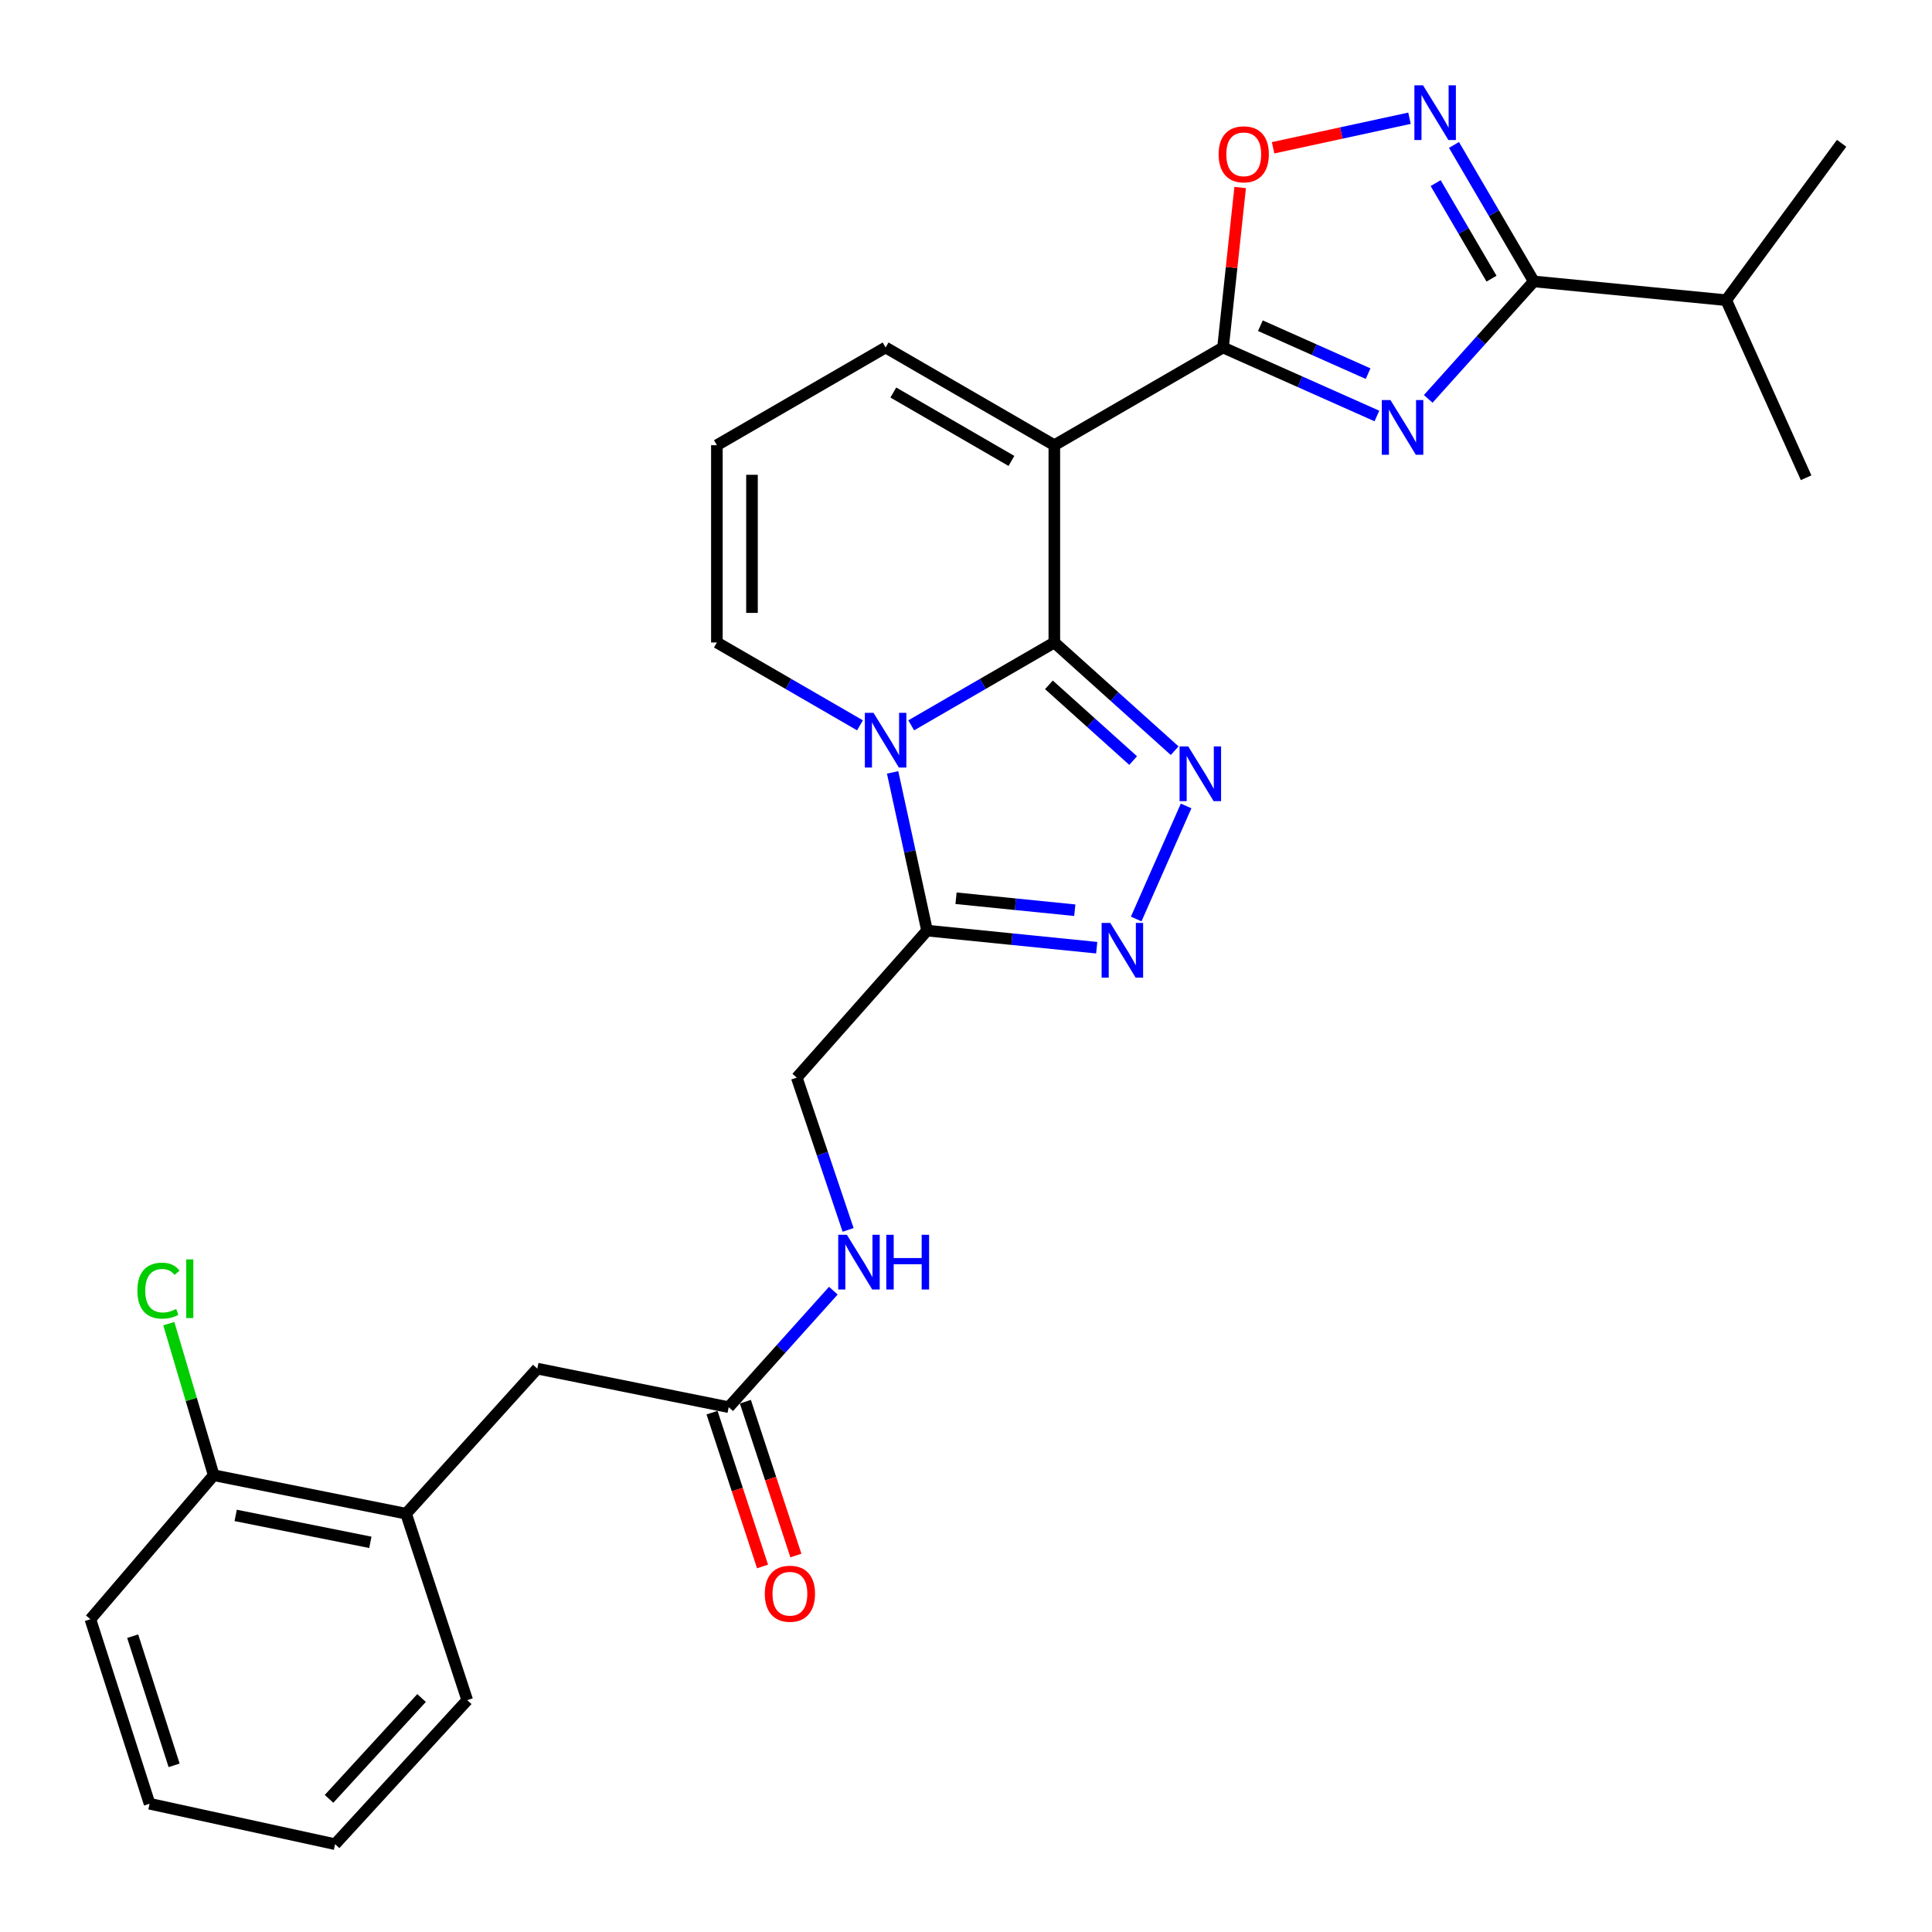 <?xml version='1.0' encoding='iso-8859-1'?>
<svg version='1.1' baseProfile='full'
              xmlns='http://www.w3.org/2000/svg'
                      xmlns:rdkit='http://www.rdkit.org/xml'
                      xmlns:xlink='http://www.w3.org/1999/xlink'
                  xml:space='preserve'
width='1000px' height='1000px' viewBox='0 0 1000 1000'>
<!-- END OF HEADER -->
<rect style='opacity:1.0;fill:#FFFFFF;stroke:none' width='1000' height='1000' x='0' y='0'> </rect>
<path class='bond-0' d='M 545.722,332.56 L 508.685,353.995' style='fill:none;fill-rule:evenodd;stroke:#000000;stroke-width:6px;stroke-linecap:butt;stroke-linejoin:miter;stroke-opacity:1' />
<path class='bond-0' d='M 508.685,353.995 L 471.648,375.431' style='fill:none;fill-rule:evenodd;stroke:#0000FF;stroke-width:6px;stroke-linecap:butt;stroke-linejoin:miter;stroke-opacity:1' />
<path class='bond-1' d='M 545.722,332.56 L 545.722,230.437' style='fill:none;fill-rule:evenodd;stroke:#000000;stroke-width:6px;stroke-linecap:butt;stroke-linejoin:miter;stroke-opacity:1' />
<path class='bond-4' d='M 545.722,332.56 L 576.866,360.559' style='fill:none;fill-rule:evenodd;stroke:#000000;stroke-width:6px;stroke-linecap:butt;stroke-linejoin:miter;stroke-opacity:1' />
<path class='bond-4' d='M 576.866,360.559 L 608.01,388.558' style='fill:none;fill-rule:evenodd;stroke:#0000FF;stroke-width:6px;stroke-linecap:butt;stroke-linejoin:miter;stroke-opacity:1' />
<path class='bond-4' d='M 542.919,354.47 L 564.72,374.07' style='fill:none;fill-rule:evenodd;stroke:#000000;stroke-width:6px;stroke-linecap:butt;stroke-linejoin:miter;stroke-opacity:1' />
<path class='bond-4' d='M 564.72,374.07 L 586.52,393.669' style='fill:none;fill-rule:evenodd;stroke:#0000FF;stroke-width:6px;stroke-linecap:butt;stroke-linejoin:miter;stroke-opacity:1' />
<path class='bond-6' d='M 462.017,399.789 L 470.93,440.733' style='fill:none;fill-rule:evenodd;stroke:#0000FF;stroke-width:6px;stroke-linecap:butt;stroke-linejoin:miter;stroke-opacity:1' />
<path class='bond-6' d='M 470.93,440.733 L 479.844,481.677' style='fill:none;fill-rule:evenodd;stroke:#000000;stroke-width:6px;stroke-linecap:butt;stroke-linejoin:miter;stroke-opacity:1' />
<path class='bond-10' d='M 445.123,375.43 L 408.091,353.995' style='fill:none;fill-rule:evenodd;stroke:#0000FF;stroke-width:6px;stroke-linecap:butt;stroke-linejoin:miter;stroke-opacity:1' />
<path class='bond-10' d='M 408.091,353.995 L 371.059,332.56' style='fill:none;fill-rule:evenodd;stroke:#000000;stroke-width:6px;stroke-linecap:butt;stroke-linejoin:miter;stroke-opacity:1' />
<path class='bond-3' d='M 545.722,230.437 L 633.039,179.859' style='fill:none;fill-rule:evenodd;stroke:#000000;stroke-width:6px;stroke-linecap:butt;stroke-linejoin:miter;stroke-opacity:1' />
<path class='bond-11' d='M 545.722,230.437 L 458.386,179.859' style='fill:none;fill-rule:evenodd;stroke:#000000;stroke-width:6px;stroke-linecap:butt;stroke-linejoin:miter;stroke-opacity:1' />
<path class='bond-11' d='M 523.517,238.572 L 462.382,203.168' style='fill:none;fill-rule:evenodd;stroke:#000000;stroke-width:6px;stroke-linecap:butt;stroke-linejoin:miter;stroke-opacity:1' />
<path class='bond-2' d='M 712.684,215.318 L 672.862,197.589' style='fill:none;fill-rule:evenodd;stroke:#0000FF;stroke-width:6px;stroke-linecap:butt;stroke-linejoin:miter;stroke-opacity:1' />
<path class='bond-2' d='M 672.862,197.589 L 633.039,179.859' style='fill:none;fill-rule:evenodd;stroke:#000000;stroke-width:6px;stroke-linecap:butt;stroke-linejoin:miter;stroke-opacity:1' />
<path class='bond-2' d='M 708.127,193.402 L 680.251,180.991' style='fill:none;fill-rule:evenodd;stroke:#0000FF;stroke-width:6px;stroke-linecap:butt;stroke-linejoin:miter;stroke-opacity:1' />
<path class='bond-2' d='M 680.251,180.991 L 652.375,168.581' style='fill:none;fill-rule:evenodd;stroke:#000000;stroke-width:6px;stroke-linecap:butt;stroke-linejoin:miter;stroke-opacity:1' />
<path class='bond-7' d='M 739.247,206.456 L 766.566,176.06' style='fill:none;fill-rule:evenodd;stroke:#0000FF;stroke-width:6px;stroke-linecap:butt;stroke-linejoin:miter;stroke-opacity:1' />
<path class='bond-7' d='M 766.566,176.06 L 793.885,145.664' style='fill:none;fill-rule:evenodd;stroke:#000000;stroke-width:6px;stroke-linecap:butt;stroke-linejoin:miter;stroke-opacity:1' />
<path class='bond-9' d='M 633.039,179.859 L 637.473,138.46' style='fill:none;fill-rule:evenodd;stroke:#000000;stroke-width:6px;stroke-linecap:butt;stroke-linejoin:miter;stroke-opacity:1' />
<path class='bond-9' d='M 637.473,138.46 L 641.907,97.061' style='fill:none;fill-rule:evenodd;stroke:#FF0000;stroke-width:6px;stroke-linecap:butt;stroke-linejoin:miter;stroke-opacity:1' />
<path class='bond-5' d='M 613.934,417.155 L 588.093,475.67' style='fill:none;fill-rule:evenodd;stroke:#0000FF;stroke-width:6px;stroke-linecap:butt;stroke-linejoin:miter;stroke-opacity:1' />
<path class='bond-28' d='M 567.657,490.532 L 523.751,486.105' style='fill:none;fill-rule:evenodd;stroke:#0000FF;stroke-width:6px;stroke-linecap:butt;stroke-linejoin:miter;stroke-opacity:1' />
<path class='bond-28' d='M 523.751,486.105 L 479.844,481.677' style='fill:none;fill-rule:evenodd;stroke:#000000;stroke-width:6px;stroke-linecap:butt;stroke-linejoin:miter;stroke-opacity:1' />
<path class='bond-28' d='M 556.308,471.128 L 525.573,468.029' style='fill:none;fill-rule:evenodd;stroke:#0000FF;stroke-width:6px;stroke-linecap:butt;stroke-linejoin:miter;stroke-opacity:1' />
<path class='bond-28' d='M 525.573,468.029 L 494.839,464.929' style='fill:none;fill-rule:evenodd;stroke:#000000;stroke-width:6px;stroke-linecap:butt;stroke-linejoin:miter;stroke-opacity:1' />
<path class='bond-14' d='M 479.844,481.677 L 412.411,557.78' style='fill:none;fill-rule:evenodd;stroke:#000000;stroke-width:6px;stroke-linecap:butt;stroke-linejoin:miter;stroke-opacity:1' />
<path class='bond-20' d='M 793.885,145.664 L 893.475,155.373' style='fill:none;fill-rule:evenodd;stroke:#000000;stroke-width:6px;stroke-linecap:butt;stroke-linejoin:miter;stroke-opacity:1' />
<path class='bond-30' d='M 793.885,145.664 L 773.233,110.34' style='fill:none;fill-rule:evenodd;stroke:#000000;stroke-width:6px;stroke-linecap:butt;stroke-linejoin:miter;stroke-opacity:1' />
<path class='bond-30' d='M 773.233,110.34 L 752.58,75.016' style='fill:none;fill-rule:evenodd;stroke:#0000FF;stroke-width:6px;stroke-linecap:butt;stroke-linejoin:miter;stroke-opacity:1' />
<path class='bond-30' d='M 772.005,144.236 L 757.549,119.509' style='fill:none;fill-rule:evenodd;stroke:#000000;stroke-width:6px;stroke-linecap:butt;stroke-linejoin:miter;stroke-opacity:1' />
<path class='bond-30' d='M 757.549,119.509 L 743.092,94.783' style='fill:none;fill-rule:evenodd;stroke:#0000FF;stroke-width:6px;stroke-linecap:butt;stroke-linejoin:miter;stroke-opacity:1' />
<path class='bond-8' d='M 729.549,61.202 L 694.251,68.848' style='fill:none;fill-rule:evenodd;stroke:#0000FF;stroke-width:6px;stroke-linecap:butt;stroke-linejoin:miter;stroke-opacity:1' />
<path class='bond-8' d='M 694.251,68.848 L 658.952,76.494' style='fill:none;fill-rule:evenodd;stroke:#FF0000;stroke-width:6px;stroke-linecap:butt;stroke-linejoin:miter;stroke-opacity:1' />
<path class='bond-29' d='M 371.059,332.56 L 371.059,230.437' style='fill:none;fill-rule:evenodd;stroke:#000000;stroke-width:6px;stroke-linecap:butt;stroke-linejoin:miter;stroke-opacity:1' />
<path class='bond-29' d='M 389.227,317.241 L 389.227,245.755' style='fill:none;fill-rule:evenodd;stroke:#000000;stroke-width:6px;stroke-linecap:butt;stroke-linejoin:miter;stroke-opacity:1' />
<path class='bond-15' d='M 458.386,179.859 L 371.059,230.437' style='fill:none;fill-rule:evenodd;stroke:#000000;stroke-width:6px;stroke-linecap:butt;stroke-linejoin:miter;stroke-opacity:1' />
<path class='bond-12' d='M 377.175,728.346 L 404.256,698.197' style='fill:none;fill-rule:evenodd;stroke:#000000;stroke-width:6px;stroke-linecap:butt;stroke-linejoin:miter;stroke-opacity:1' />
<path class='bond-12' d='M 404.256,698.197 L 431.336,668.048' style='fill:none;fill-rule:evenodd;stroke:#0000FF;stroke-width:6px;stroke-linecap:butt;stroke-linejoin:miter;stroke-opacity:1' />
<path class='bond-17' d='M 377.175,728.346 L 278.11,708.402' style='fill:none;fill-rule:evenodd;stroke:#000000;stroke-width:6px;stroke-linecap:butt;stroke-linejoin:miter;stroke-opacity:1' />
<path class='bond-19' d='M 368.545,731.18 L 381.618,770.991' style='fill:none;fill-rule:evenodd;stroke:#000000;stroke-width:6px;stroke-linecap:butt;stroke-linejoin:miter;stroke-opacity:1' />
<path class='bond-19' d='M 381.618,770.991 L 394.691,810.803' style='fill:none;fill-rule:evenodd;stroke:#FF0000;stroke-width:6px;stroke-linecap:butt;stroke-linejoin:miter;stroke-opacity:1' />
<path class='bond-19' d='M 385.806,725.512 L 398.879,765.323' style='fill:none;fill-rule:evenodd;stroke:#000000;stroke-width:6px;stroke-linecap:butt;stroke-linejoin:miter;stroke-opacity:1' />
<path class='bond-19' d='M 398.879,765.323 L 411.952,805.134' style='fill:none;fill-rule:evenodd;stroke:#FF0000;stroke-width:6px;stroke-linecap:butt;stroke-linejoin:miter;stroke-opacity:1' />
<path class='bond-13' d='M 210.193,783.485 L 278.11,708.402' style='fill:none;fill-rule:evenodd;stroke:#000000;stroke-width:6px;stroke-linecap:butt;stroke-linejoin:miter;stroke-opacity:1' />
<path class='bond-18' d='M 210.193,783.485 L 110.613,763.571' style='fill:none;fill-rule:evenodd;stroke:#000000;stroke-width:6px;stroke-linecap:butt;stroke-linejoin:miter;stroke-opacity:1' />
<path class='bond-18' d='M 191.693,798.313 L 121.987,784.374' style='fill:none;fill-rule:evenodd;stroke:#000000;stroke-width:6px;stroke-linecap:butt;stroke-linejoin:miter;stroke-opacity:1' />
<path class='bond-22' d='M 210.193,783.485 L 241.845,879.987' style='fill:none;fill-rule:evenodd;stroke:#000000;stroke-width:6px;stroke-linecap:butt;stroke-linejoin:miter;stroke-opacity:1' />
<path class='bond-16' d='M 412.411,557.78 L 425.694,597.192' style='fill:none;fill-rule:evenodd;stroke:#000000;stroke-width:6px;stroke-linecap:butt;stroke-linejoin:miter;stroke-opacity:1' />
<path class='bond-16' d='M 425.694,597.192 L 438.977,636.603' style='fill:none;fill-rule:evenodd;stroke:#0000FF;stroke-width:6px;stroke-linecap:butt;stroke-linejoin:miter;stroke-opacity:1' />
<path class='bond-21' d='M 110.613,763.571 L 98.995,724.339' style='fill:none;fill-rule:evenodd;stroke:#000000;stroke-width:6px;stroke-linecap:butt;stroke-linejoin:miter;stroke-opacity:1' />
<path class='bond-21' d='M 98.995,724.339 L 87.376,685.106' style='fill:none;fill-rule:evenodd;stroke:#00CC00;stroke-width:6px;stroke-linecap:butt;stroke-linejoin:miter;stroke-opacity:1' />
<path class='bond-23' d='M 110.613,763.571 L 46.783,838.11' style='fill:none;fill-rule:evenodd;stroke:#000000;stroke-width:6px;stroke-linecap:butt;stroke-linejoin:miter;stroke-opacity:1' />
<path class='bond-24' d='M 893.475,155.373 L 934.837,247.282' style='fill:none;fill-rule:evenodd;stroke:#000000;stroke-width:6px;stroke-linecap:butt;stroke-linejoin:miter;stroke-opacity:1' />
<path class='bond-25' d='M 893.475,155.373 L 953.217,74.163' style='fill:none;fill-rule:evenodd;stroke:#000000;stroke-width:6px;stroke-linecap:butt;stroke-linejoin:miter;stroke-opacity:1' />
<path class='bond-26' d='M 241.845,879.987 L 173.443,954.545' style='fill:none;fill-rule:evenodd;stroke:#000000;stroke-width:6px;stroke-linecap:butt;stroke-linejoin:miter;stroke-opacity:1' />
<path class='bond-26' d='M 218.198,878.889 L 170.316,931.08' style='fill:none;fill-rule:evenodd;stroke:#000000;stroke-width:6px;stroke-linecap:butt;stroke-linejoin:miter;stroke-opacity:1' />
<path class='bond-31' d='M 46.783,838.11 L 77.416,933.612' style='fill:none;fill-rule:evenodd;stroke:#000000;stroke-width:6px;stroke-linecap:butt;stroke-linejoin:miter;stroke-opacity:1' />
<path class='bond-31' d='M 68.678,846.886 L 90.121,913.738' style='fill:none;fill-rule:evenodd;stroke:#000000;stroke-width:6px;stroke-linecap:butt;stroke-linejoin:miter;stroke-opacity:1' />
<path class='bond-27' d='M 173.443,954.545 L 77.416,933.612' style='fill:none;fill-rule:evenodd;stroke:#000000;stroke-width:6px;stroke-linecap:butt;stroke-linejoin:miter;stroke-opacity:1' />
<path  class='atom-1' d='M 452.126 368.947
L 461.406 383.947
Q 462.326 385.427, 463.806 388.107
Q 465.286 390.787, 465.366 390.947
L 465.366 368.947
L 469.126 368.947
L 469.126 397.267
L 465.246 397.267
L 455.286 380.867
Q 454.126 378.947, 452.886 376.747
Q 451.686 374.547, 451.326 373.867
L 451.326 397.267
L 447.646 397.267
L 447.646 368.947
L 452.126 368.947
' fill='#0000FF'/>
<path  class='atom-3' d='M 719.707 207.072
L 728.987 222.072
Q 729.907 223.552, 731.387 226.232
Q 732.867 228.912, 732.947 229.072
L 732.947 207.072
L 736.707 207.072
L 736.707 235.392
L 732.827 235.392
L 722.867 218.992
Q 721.707 217.072, 720.467 214.872
Q 719.267 212.672, 718.907 211.992
L 718.907 235.392
L 715.227 235.392
L 715.227 207.072
L 719.707 207.072
' fill='#0000FF'/>
<path  class='atom-5' d='M 615.03 386.338
L 624.31 401.338
Q 625.23 402.818, 626.71 405.498
Q 628.19 408.178, 628.27 408.338
L 628.27 386.338
L 632.03 386.338
L 632.03 414.658
L 628.15 414.658
L 618.19 398.258
Q 617.03 396.338, 615.79 394.138
Q 614.59 391.938, 614.23 391.258
L 614.23 414.658
L 610.55 414.658
L 610.55 386.338
L 615.03 386.338
' fill='#0000FF'/>
<path  class='atom-6' d='M 574.678 477.712
L 583.958 492.712
Q 584.878 494.192, 586.358 496.872
Q 587.838 499.552, 587.918 499.712
L 587.918 477.712
L 591.678 477.712
L 591.678 506.032
L 587.798 506.032
L 577.838 489.632
Q 576.678 487.712, 575.438 485.512
Q 574.238 483.312, 573.878 482.632
L 573.878 506.032
L 570.198 506.032
L 570.198 477.712
L 574.678 477.712
' fill='#0000FF'/>
<path  class='atom-9' d='M 736.563 44.167
L 745.843 59.167
Q 746.763 60.647, 748.243 63.327
Q 749.723 66.007, 749.803 66.167
L 749.803 44.167
L 753.563 44.167
L 753.563 72.487
L 749.683 72.487
L 739.723 56.087
Q 738.563 54.167, 737.323 51.967
Q 736.123 49.767, 735.763 49.087
L 735.763 72.487
L 732.083 72.487
L 732.083 44.167
L 736.563 44.167
' fill='#0000FF'/>
<path  class='atom-10' d='M 630.758 79.865
Q 630.758 73.065, 634.118 69.265
Q 637.478 65.465, 643.758 65.465
Q 650.038 65.465, 653.398 69.265
Q 656.758 73.065, 656.758 79.865
Q 656.758 86.745, 653.358 90.665
Q 649.958 94.545, 643.758 94.545
Q 637.518 94.545, 634.118 90.665
Q 630.758 86.785, 630.758 79.865
M 643.758 91.345
Q 648.078 91.345, 650.398 88.465
Q 652.758 85.545, 652.758 79.865
Q 652.758 74.305, 650.398 71.505
Q 648.078 68.665, 643.758 68.665
Q 639.438 68.665, 637.078 71.465
Q 634.758 74.265, 634.758 79.865
Q 634.758 85.585, 637.078 88.465
Q 639.438 91.345, 643.758 91.345
' fill='#FF0000'/>
<path  class='atom-17' d='M 438.338 639.123
L 447.618 654.123
Q 448.538 655.603, 450.018 658.283
Q 451.498 660.963, 451.578 661.123
L 451.578 639.123
L 455.338 639.123
L 455.338 667.443
L 451.458 667.443
L 441.498 651.043
Q 440.338 649.123, 439.098 646.923
Q 437.898 644.723, 437.538 644.043
L 437.538 667.443
L 433.858 667.443
L 433.858 639.123
L 438.338 639.123
' fill='#0000FF'/>
<path  class='atom-17' d='M 458.738 639.123
L 462.578 639.123
L 462.578 651.163
L 477.058 651.163
L 477.058 639.123
L 480.898 639.123
L 480.898 667.443
L 477.058 667.443
L 477.058 654.363
L 462.578 654.363
L 462.578 667.443
L 458.738 667.443
L 458.738 639.123
' fill='#0000FF'/>
<path  class='atom-20' d='M 395.858 824.907
Q 395.858 818.107, 399.218 814.307
Q 402.578 810.507, 408.858 810.507
Q 415.138 810.507, 418.498 814.307
Q 421.858 818.107, 421.858 824.907
Q 421.858 831.787, 418.458 835.707
Q 415.058 839.587, 408.858 839.587
Q 402.618 839.587, 399.218 835.707
Q 395.858 831.827, 395.858 824.907
M 408.858 836.387
Q 413.178 836.387, 415.498 833.507
Q 417.858 830.587, 417.858 824.907
Q 417.858 819.347, 415.498 816.547
Q 413.178 813.707, 408.858 813.707
Q 404.538 813.707, 402.178 816.507
Q 399.858 819.307, 399.858 824.907
Q 399.858 830.627, 402.178 833.507
Q 404.538 836.387, 408.858 836.387
' fill='#FF0000'/>
<path  class='atom-22' d='M 71.109 668.03
Q 71.109 660.99, 74.389 657.31
Q 77.709 653.59, 83.989 653.59
Q 89.829 653.59, 92.949 657.71
L 90.309 659.87
Q 88.029 656.87, 83.989 656.87
Q 79.709 656.87, 77.429 659.75
Q 75.189 662.59, 75.189 668.03
Q 75.189 673.63, 77.509 676.51
Q 79.869 679.39, 84.429 679.39
Q 87.549 679.39, 91.189 677.51
L 92.309 680.51
Q 90.829 681.47, 88.589 682.03
Q 86.349 682.59, 83.869 682.59
Q 77.709 682.59, 74.389 678.83
Q 71.109 675.07, 71.109 668.03
' fill='#00CC00'/>
<path  class='atom-22' d='M 96.389 651.87
L 100.069 651.87
L 100.069 682.23
L 96.389 682.23
L 96.389 651.87
' fill='#00CC00'/>
</svg>
